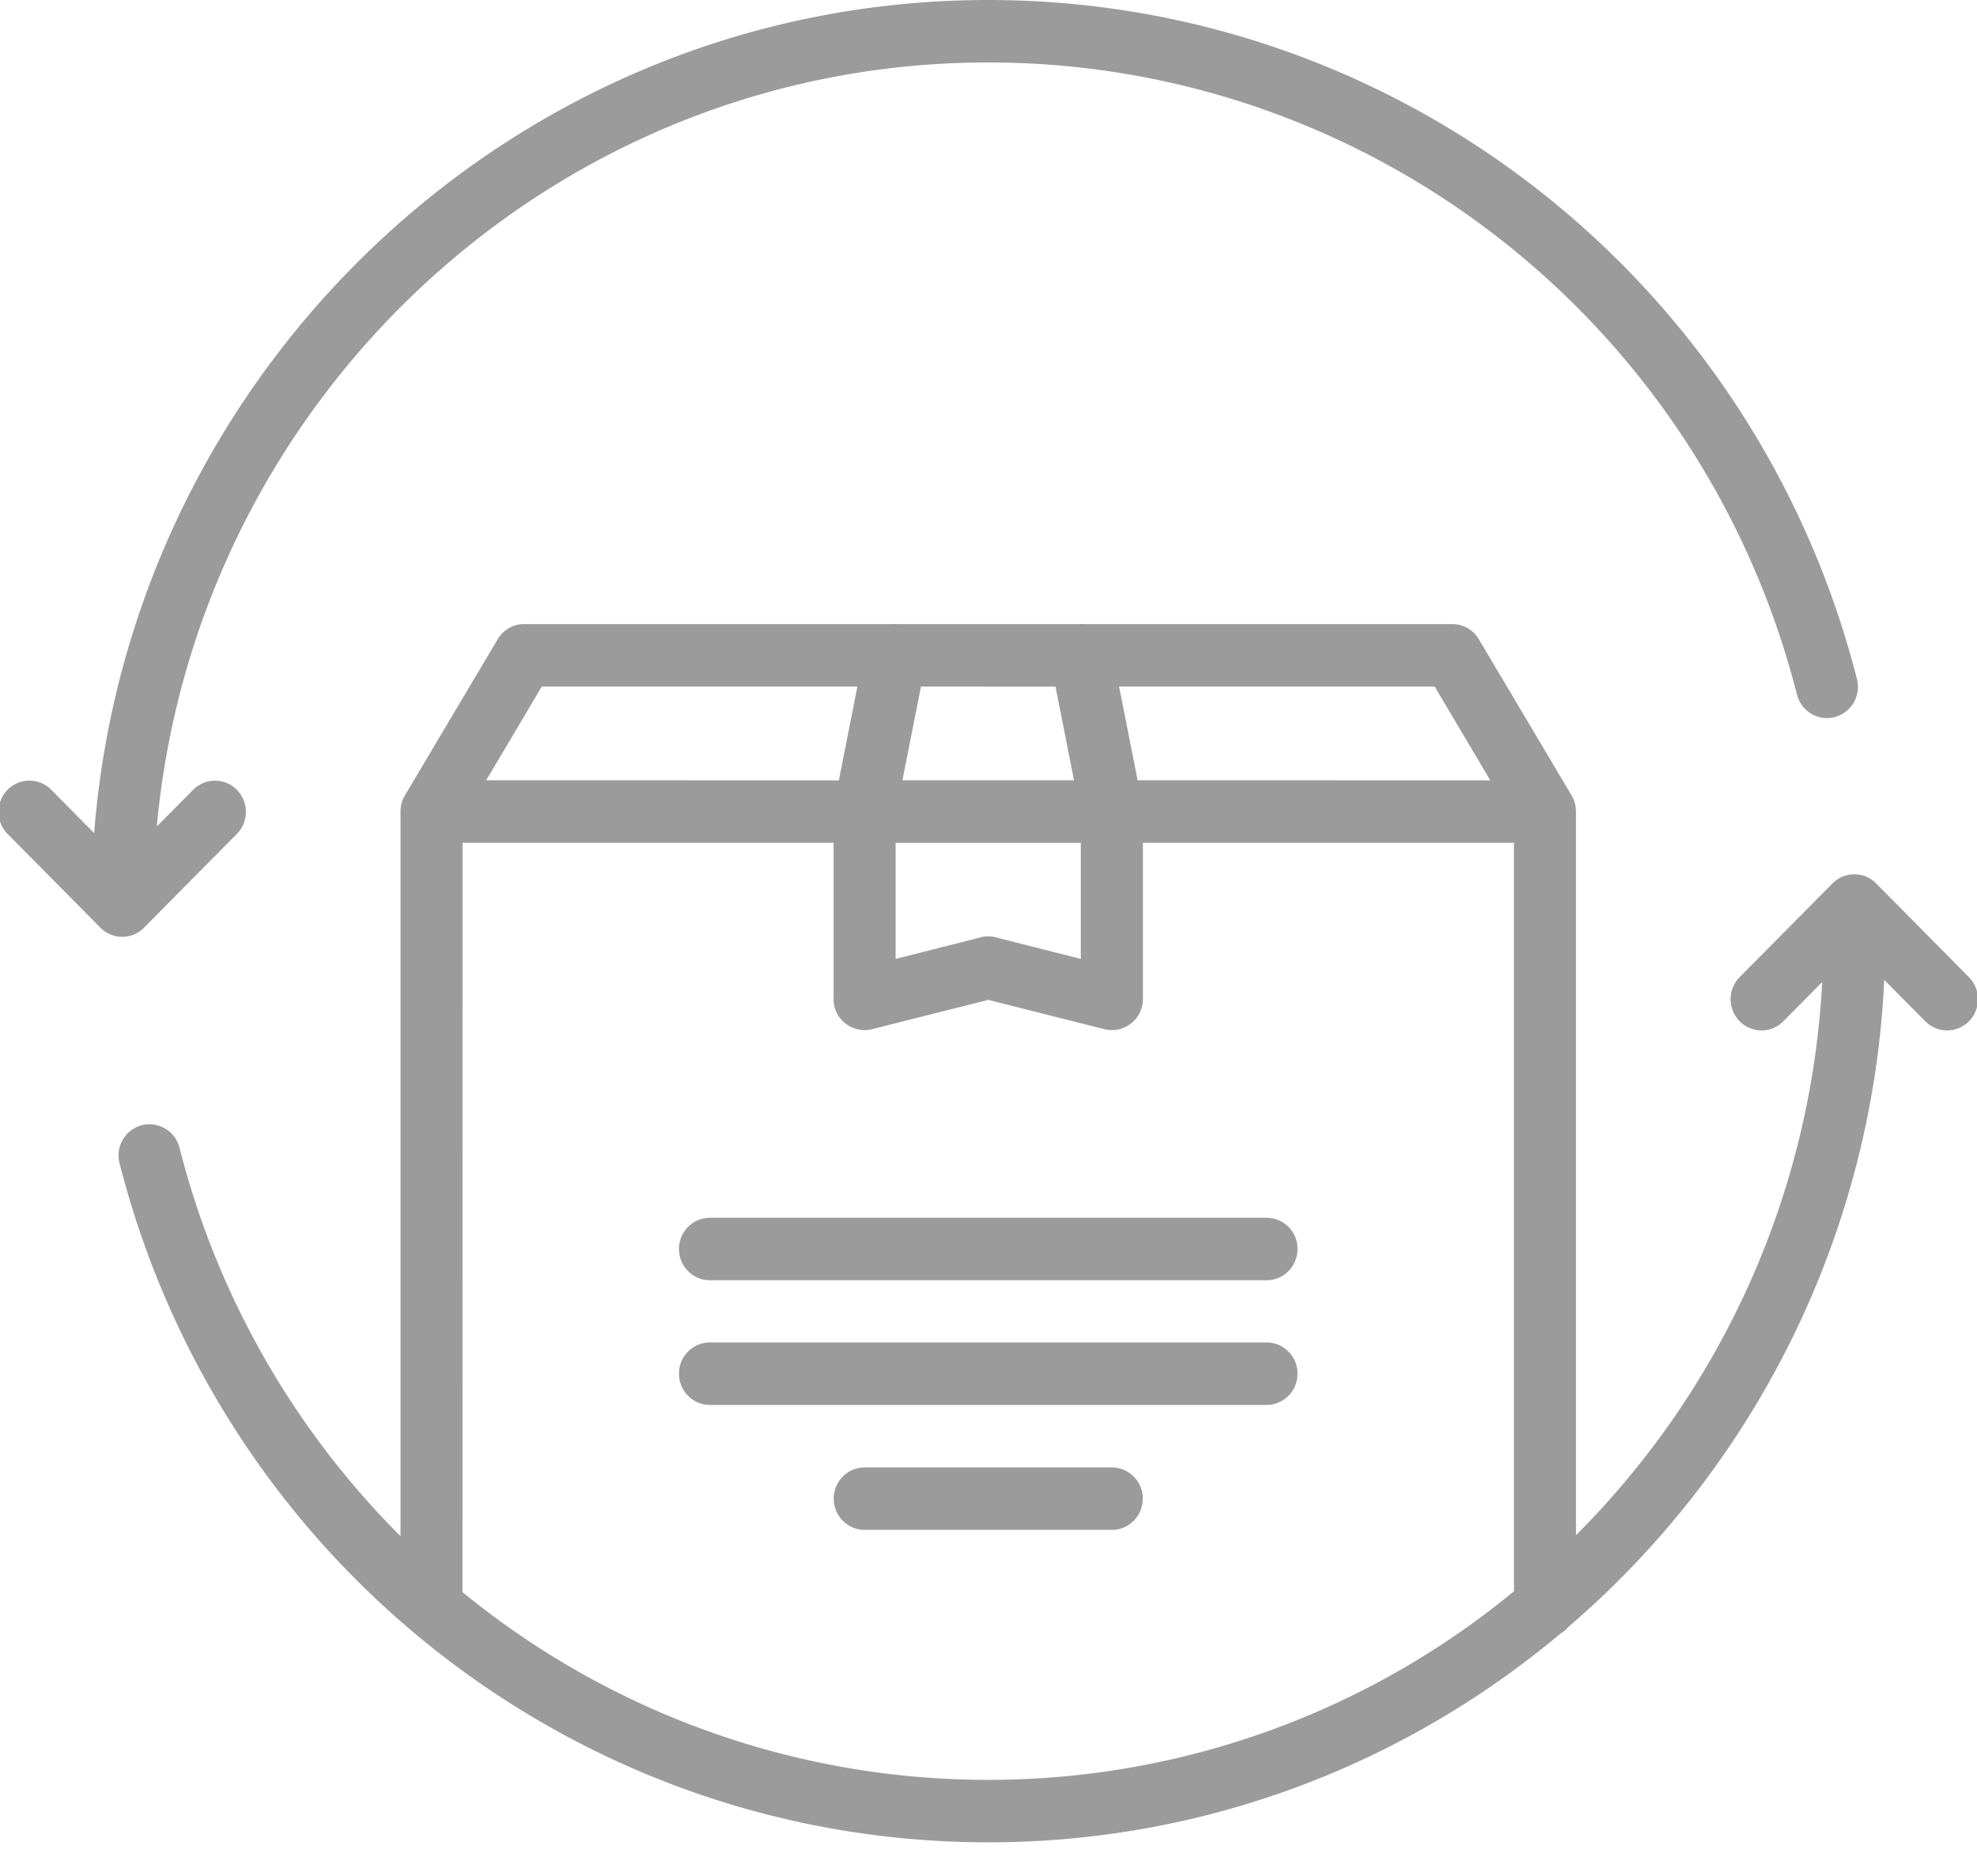 <svg xmlns="http://www.w3.org/2000/svg" width="39" height="37" viewBox="0 0 39 37"><g><g><g><path fill="#9b9b9b" d="M22.543 29.56a.612.612 0 0 0-.61-.616h-4.877a.612.612 0 0 0-.609.616c0 .34.273.616.61.616h4.877c.336 0 .609-.275.609-.616zm3.053-4.924a.612.612 0 0 0-.61-.616H14.004a.612.612 0 0 0-.61.616c0 .34.273.616.61.616h10.982c.337 0 .61-.275.61-.616zm0 2.459a.613.613 0 0 0-.61-.616H14.004a.613.613 0 0 0-.61.616c0 .34.273.616.61.616h10.982c.337 0 .61-.275.61-.616zM2.862 18.277l1.81-1.828a.619.619 0 0 0 0-.87.605.605 0 0 0-.862 0l-.717.723c.78-8.441 7.839-15.07 16.402-15.07 7.52 0 14.081 5.127 15.954 12.469.084.33.421.529.743.443a.617.617 0 0 0 .44-.75C34.618 5.507 27.571 0 19.494 0 10.215 0 2.58 7.249 1.857 16.432l-.846-.854a.605.605 0 0 0-.862 0 .619.619 0 0 0 0 .87l1.813 1.831a.606.606 0 0 0 .9-.002zm16.812.22a.592.592 0 0 0-.359 0l-1.647.417v-2.29h3.653v2.29zm-10.55-1.874h7.32v3.063a.612.612 0 0 0 .775.61l2.276-.574 2.275.574a.6.6 0 0 0 .216.02.613.613 0 0 0 .56-.613v-3.08h7.32v14.764a16.297 16.297 0 0 1-10.37 3.72 16.363 16.363 0 0 1-10.373-3.704zm11.698-3.08l.365 1.848h-3.385l.366-1.849zm1.62 1.848l-.366-1.849h6.226l1.097 1.85zm-12.851 0l1.097-1.849h6.226l-.366 1.85zm9.904 20.948c4.289 0 8.226-1.548 11.292-4.12a.614.614 0 0 0 .159-.135 17.896 17.896 0 0 0 6.224-12.756l.809.816a.605.605 0 0 0 .862 0 .619.619 0 0 0 0-.87l-1.83-1.848a.605.605 0 0 0-.863 0l-1.83 1.848a.619.619 0 0 0 0 .87.605.605 0 0 0 .862 0l.766-.773a16.653 16.653 0 0 1-4.857 10.91V16.024a.62.62 0 0 0-.094-.347l-1.815-3.056a.609.609 0 0 0-.531-.311h-7.283a.602.602 0 0 0-.071 0h-3.597a.598.598 0 0 0-.077 0H10.36a.608.608 0 0 0-.542.298l-1.83 3.081a.62.62 0 0 0-.087.334V30.3a16.6 16.6 0 0 1-4.36-7.662.613.613 0 0 0-.743-.444.617.617 0 0 0-.44.75c2.013 7.887 9.06 13.395 17.137 13.395z"/></g></g></g></svg>